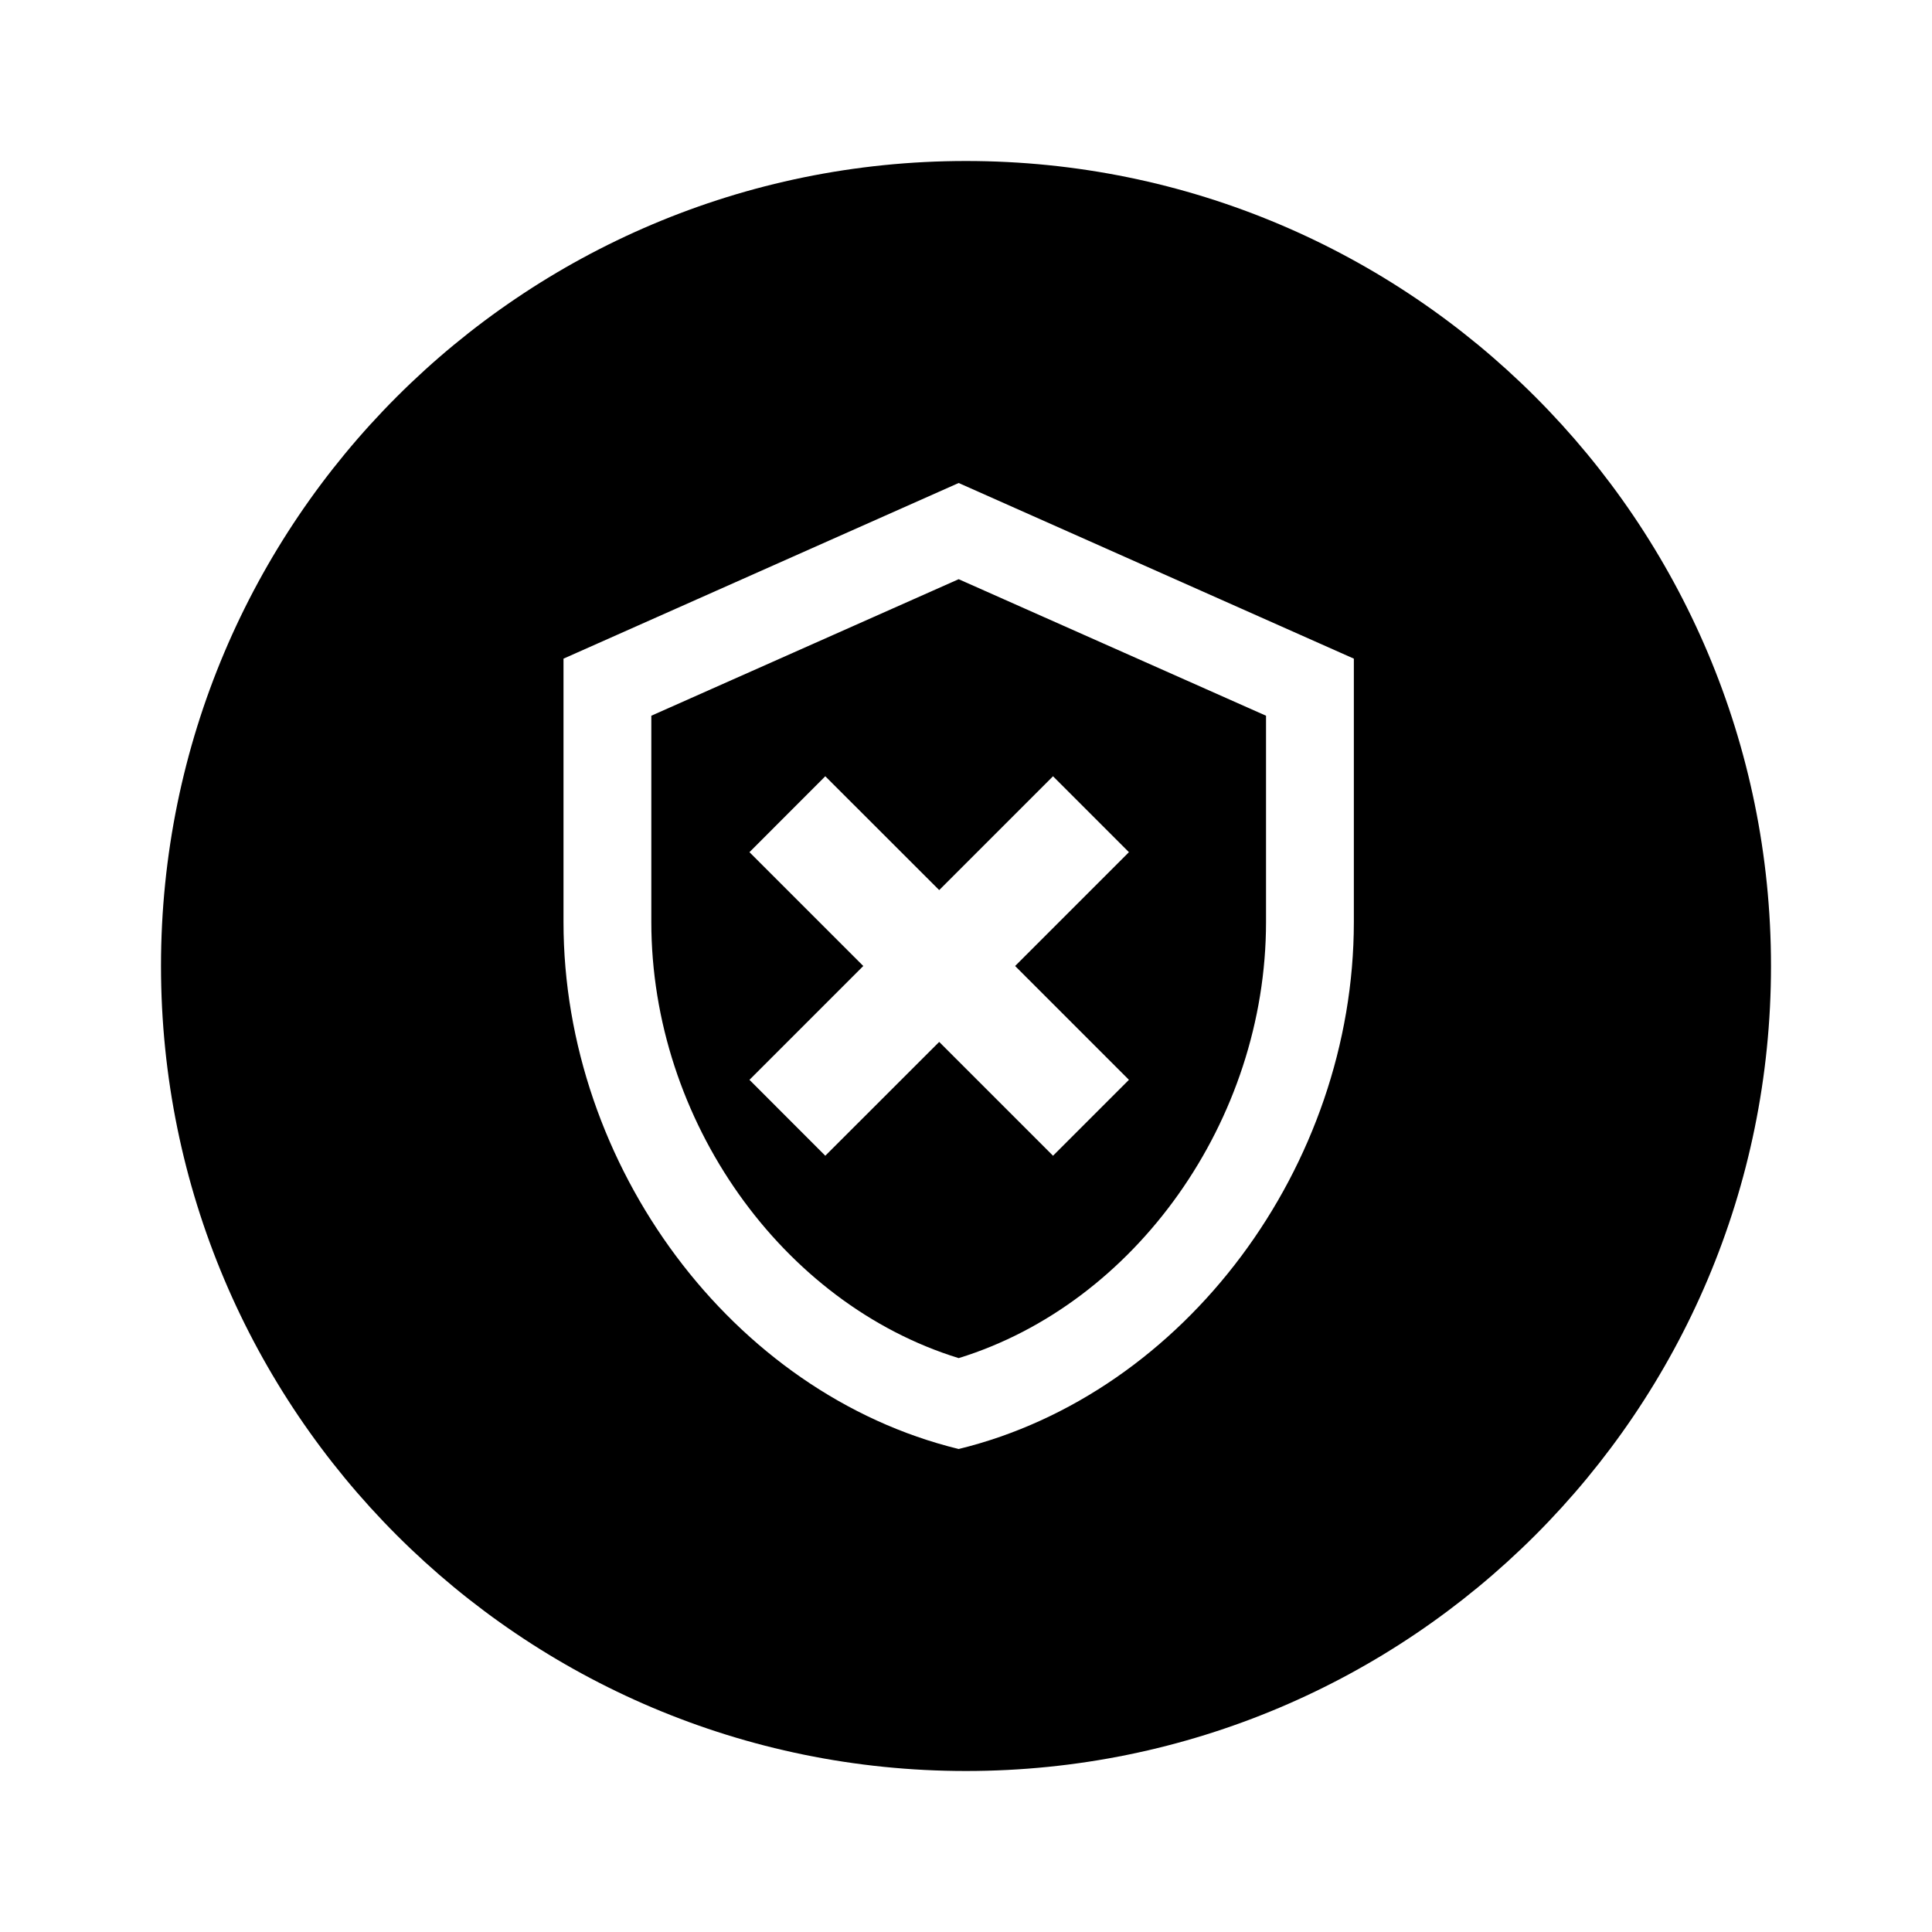 <?xml version="1.0" encoding="utf-8"?><!-- Скачано с сайта svg4.ru / Downloaded from svg4.ru -->
<svg width="800px" height="800px" viewBox="0 0 24 24" fill="none" xmlns="http://www.w3.org/2000/svg">
<path fill-rule="evenodd" clip-rule="evenodd" d="M22 12C22 17.523 17.523 22 12 22C6.477 22 2 17.523 2 12C2 6.477 6.477 2 12 2C17.523 2 22 6.477 22 12ZM7 8.182L11.909 6L16.818 8.182V11.454C16.818 14.482 14.724 17.313 11.909 18C9.095 17.313 7 14.482 7 11.454V8.182ZM11.909 16.871C14.102 16.195 15.727 13.92 15.727 11.454V8.891L11.909 7.195L8.091 8.891V11.454C8.091 13.92 9.716 16.195 11.909 16.871ZM13.081 14.357L14.024 13.414L12.61 12L14.024 10.586L13.081 9.643L11.667 11.057L10.252 9.643L9.31 10.586L10.724 12L9.31 13.414L10.252 14.357L11.667 12.943L13.081 14.357Z" fill="#000000"/>
</svg>